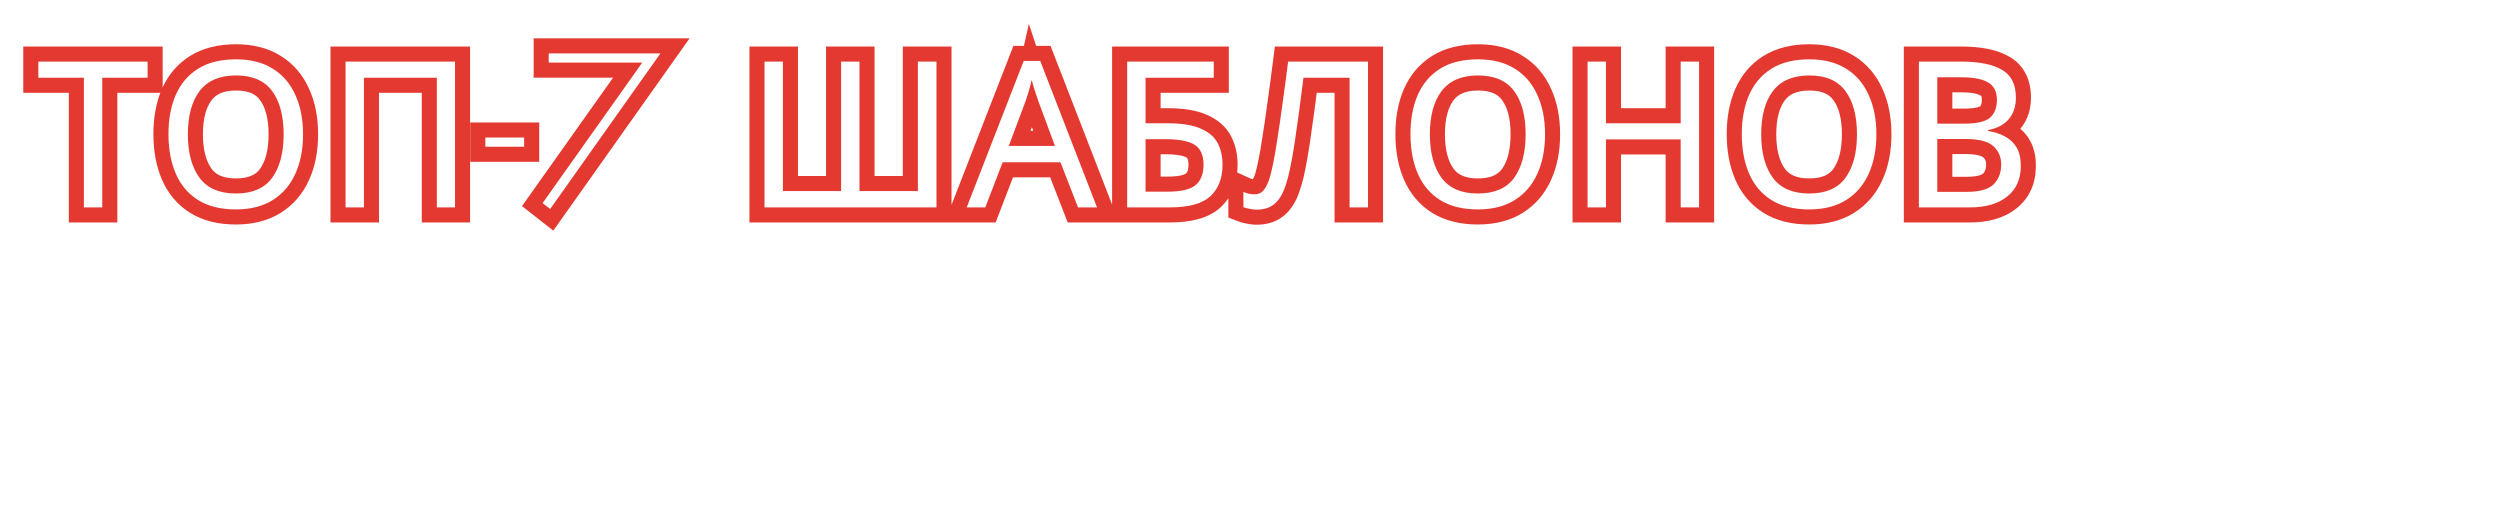 <?xml version="1.0" encoding="UTF-8"?> <svg xmlns="http://www.w3.org/2000/svg" width="759" height="158" viewBox="0 0 759 158" fill="none"> <g filter="url(#filter0_f)"> <path d="M31.047 62.961H25.466V23.591H11.64V18.693H44.81V23.591H31.047V62.961ZM92.001 40.765C92.001 45.353 91.215 49.362 89.645 52.793C88.115 56.182 85.842 58.828 82.825 60.729C79.807 62.63 76.067 63.581 71.603 63.581C67.015 63.581 63.191 62.63 60.133 60.729C57.115 58.828 54.863 56.162 53.375 52.731C51.887 49.3 51.143 45.291 51.143 40.703C51.143 36.156 51.887 32.188 53.375 28.799C54.863 25.41 57.115 22.764 60.133 20.863C63.191 18.962 67.035 18.011 71.665 18.011C76.087 18.011 79.807 18.962 82.825 20.863C85.842 22.723 88.115 25.368 89.645 28.799C91.215 32.188 92.001 36.177 92.001 40.765ZM57.033 40.765C57.033 46.345 58.211 50.747 60.567 53.971C62.923 57.154 66.601 58.745 71.603 58.745C76.645 58.745 80.324 57.154 82.639 53.971C84.953 50.747 86.111 46.345 86.111 40.765C86.111 35.185 84.953 30.824 82.639 27.683C80.324 24.5 76.666 22.909 71.665 22.909C66.663 22.909 62.964 24.5 60.567 27.683C58.211 30.824 57.033 35.185 57.033 40.765ZM104.912 62.961V18.693H138.144V62.961H132.626V23.591H110.492V62.961H104.912ZM147.348 41.757H159.128V44.547H147.348V41.757ZM194.99 19.003H166.594V16.213H200.508L167.028 63.457L164.734 61.659L194.99 19.003ZM284.313 62.961H232.109V18.693H237.689V58.001H255.359V18.693H260.939V58.001H278.671V18.693H284.313V62.961ZM327.286 62.961L321.954 49.259H304.408L299.138 62.961H293.496L310.794 18.507H315.816L333.052 62.961H327.286ZM315.32 30.907C315.196 30.576 314.989 29.977 314.7 29.109C314.411 28.241 314.121 27.352 313.832 26.443C313.584 25.492 313.377 24.769 313.212 24.273C312.923 25.554 312.592 26.815 312.22 28.055C311.848 29.254 311.538 30.204 311.29 30.907L306.268 44.299H320.28L315.32 30.907ZM342.208 62.961V18.693H368.496V23.591H347.788V37.417H354.36C358.782 37.417 362.213 37.975 364.652 39.091C367.09 40.166 368.785 41.654 369.736 43.555C370.686 45.415 371.162 47.564 371.162 50.003C371.162 54.054 369.942 57.236 367.504 59.551C365.065 61.824 360.952 62.961 355.166 62.961H342.208ZM354.608 58.187C358.576 58.187 361.366 57.526 362.978 56.203C364.59 54.839 365.396 52.772 365.396 50.003C365.396 47.151 364.507 45.146 362.73 43.989C360.952 42.832 357.935 42.253 353.678 42.253H347.788V58.187H354.608ZM415.32 62.961H409.74V23.591H395.728C395.356 26.65 394.943 29.874 394.488 33.263C394.033 36.611 393.579 39.814 393.124 42.873C392.669 45.932 392.215 48.536 391.76 50.685C391.223 53.454 390.561 55.81 389.776 57.753C388.991 59.696 387.937 61.163 386.614 62.155C385.333 63.147 383.638 63.643 381.53 63.643C380.827 63.643 380.104 63.56 379.36 63.395C378.657 63.271 378.037 63.106 377.5 62.899V58.249C377.955 58.456 378.471 58.642 379.05 58.807C379.629 58.931 380.249 58.993 380.91 58.993C382.15 58.993 383.121 58.497 383.824 57.505C384.568 56.472 385.147 55.211 385.56 53.723C385.973 52.194 386.325 50.685 386.614 49.197C386.945 47.626 387.337 45.332 387.792 42.315C388.288 39.256 388.805 35.702 389.342 31.651C389.921 27.6 390.499 23.281 391.078 18.693H415.32V62.961ZM469.075 40.765C469.075 45.353 468.289 49.362 466.719 52.793C465.189 56.182 462.916 58.828 459.899 60.729C456.881 62.63 453.141 63.581 448.677 63.581C444.089 63.581 440.265 62.63 437.207 60.729C434.189 58.828 431.937 56.162 430.449 52.731C428.961 49.3 428.217 45.291 428.217 40.703C428.217 36.156 428.961 32.188 430.449 28.799C431.937 25.41 434.189 22.764 437.207 20.863C440.265 18.962 444.109 18.011 448.739 18.011C453.161 18.011 456.881 18.962 459.899 20.863C462.916 22.723 465.189 25.368 466.719 28.799C468.289 32.188 469.075 36.177 469.075 40.765ZM434.107 40.765C434.107 46.345 435.285 50.747 437.641 53.971C439.997 57.154 443.675 58.745 448.677 58.745C453.719 58.745 457.398 57.154 459.713 53.971C462.027 50.747 463.185 46.345 463.185 40.765C463.185 35.185 462.027 30.824 459.713 27.683C457.398 24.5 453.74 22.909 448.739 22.909C443.737 22.909 440.038 24.5 437.641 27.683C435.285 30.824 434.107 35.185 434.107 40.765ZM515.838 62.961H510.258V42.315H487.566V62.961H481.986V18.693H487.566V37.417H510.258V18.693H515.838V62.961ZM569.667 40.765C569.667 45.353 568.882 49.362 567.311 52.793C565.782 56.182 563.508 58.828 560.491 60.729C557.474 62.63 553.733 63.581 549.269 63.581C544.681 63.581 540.858 62.63 537.799 60.729C534.782 58.828 532.529 56.162 531.041 52.731C529.553 49.3 528.809 45.291 528.809 40.703C528.809 36.156 529.553 32.188 531.041 28.799C532.529 25.41 534.782 22.764 537.799 20.863C540.858 18.962 544.702 18.011 549.331 18.011C553.754 18.011 557.474 18.962 560.491 20.863C563.508 22.723 565.782 25.368 567.311 28.799C568.882 32.188 569.667 36.177 569.667 40.765ZM534.699 40.765C534.699 46.345 535.877 50.747 538.233 53.971C540.589 57.154 544.268 58.745 549.269 58.745C554.312 58.745 557.99 57.154 560.305 53.971C562.62 50.747 563.777 46.345 563.777 40.765C563.777 35.185 562.62 30.824 560.305 27.683C557.99 24.5 554.332 22.909 549.331 22.909C544.33 22.909 540.63 24.5 538.233 27.683C535.877 30.824 534.699 35.185 534.699 40.765ZM595.227 18.693C600.765 18.693 604.94 19.52 607.751 21.173C610.603 22.785 612.029 25.616 612.029 29.667C612.029 32.271 611.305 34.441 609.859 36.177C608.412 37.872 606.325 38.967 603.597 39.463V39.773C605.457 40.062 607.131 40.6 608.619 41.385C610.148 42.17 611.347 43.286 612.215 44.733C613.083 46.18 613.517 48.06 613.517 50.375C613.517 54.384 612.132 57.484 609.363 59.675C606.635 61.866 602.894 62.961 598.141 62.961H582.579V18.693H595.227ZM596.343 37.541C600.145 37.541 602.749 36.942 604.155 35.743C605.56 34.503 606.263 32.684 606.263 30.287C606.263 27.848 605.395 26.112 603.659 25.079C601.964 24.004 599.236 23.467 595.475 23.467H588.159V37.541H596.343ZM588.159 42.191V58.249H597.087C601.013 58.249 603.741 57.484 605.271 55.955C606.8 54.426 607.565 52.421 607.565 49.941C607.565 47.626 606.759 45.766 605.147 44.361C603.576 42.914 600.745 42.191 596.653 42.191H588.159Z" fill="white"></path> <path d="M31.047 62.961V67.536H35.621V62.961H31.047ZM25.466 62.961H20.892V67.536H25.466V62.961ZM25.466 23.591H30.041V19.016H25.466V23.591ZM11.64 23.591H7.066V28.166H11.64V23.591ZM11.64 18.693V14.118H7.066V18.693H11.64ZM44.81 18.693H49.385V14.118H44.81V18.693ZM44.81 23.591V28.166H49.385V23.591H44.81ZM31.047 23.591V19.016H26.472V23.591H31.047ZM31.047 58.386H25.466V67.536H31.047V58.386ZM30.041 62.961V23.591H20.892V62.961H30.041ZM25.466 19.016H11.64V28.166H25.466V19.016ZM16.215 23.591V18.693H7.066V23.591H16.215ZM11.64 23.268H44.81V14.118H11.64V23.268ZM40.236 18.693V23.591H49.385V18.693H40.236ZM44.81 19.016H31.047V28.166H44.81V19.016ZM26.472 23.591V62.961H35.621V23.591H26.472ZM89.645 52.793L85.485 50.889L85.48 50.9L85.475 50.911L89.645 52.793ZM82.825 60.729L80.386 56.859L82.825 60.729ZM60.133 60.729L57.694 64.599L57.706 64.607L57.718 64.614L60.133 60.729ZM53.375 52.731L49.178 54.551L53.375 52.731ZM53.375 28.799L57.563 30.638L53.375 28.799ZM60.133 20.863L57.718 16.978L57.706 16.985L57.694 16.993L60.133 20.863ZM82.825 20.863L80.386 24.733L80.405 24.745L80.424 24.757L82.825 20.863ZM89.645 28.799L85.466 30.662L85.48 30.692L85.494 30.722L89.645 28.799ZM60.567 53.971L56.873 56.67L56.882 56.681L56.89 56.693L60.567 53.971ZM82.639 53.971L86.338 56.662L86.347 56.65L86.355 56.639L82.639 53.971ZM82.639 27.683L78.939 30.374L78.947 30.385L78.956 30.397L82.639 27.683ZM60.567 27.683L56.913 24.93L56.907 24.938L60.567 27.683ZM87.426 40.765C87.426 44.835 86.73 48.17 85.485 50.889L93.804 54.697C95.701 50.554 96.575 45.871 96.575 40.765H87.426ZM85.475 50.911C84.298 53.519 82.61 55.457 80.386 56.859L85.264 64.599C89.074 62.198 91.933 58.845 93.815 54.675L85.475 50.911ZM80.386 56.859C78.262 58.197 75.42 59.006 71.603 59.006V68.156C76.714 68.156 81.352 67.064 85.264 64.599L80.386 56.859ZM71.603 59.006C67.637 59.006 64.708 58.186 62.548 56.844L57.718 64.614C61.675 67.074 66.392 68.156 71.603 68.156V59.006ZM62.572 56.859C60.372 55.473 58.712 53.54 57.572 50.911L49.178 54.551C51.013 58.783 53.858 62.182 57.694 64.599L62.572 56.859ZM57.572 50.911C56.383 48.169 55.717 44.803 55.717 40.703H46.568C46.568 45.779 47.391 50.431 49.178 54.551L57.572 50.911ZM55.717 40.703C55.717 36.648 56.381 33.331 57.563 30.638L49.186 26.96C47.392 31.045 46.568 35.664 46.568 40.703H55.717ZM57.563 30.638C58.699 28.052 60.358 26.128 62.572 24.733L57.694 16.993C53.873 19.4 51.026 22.767 49.186 26.96L57.563 30.638ZM62.548 24.748C64.702 23.409 67.649 22.586 71.665 22.586V13.436C66.422 13.436 61.681 14.514 57.718 16.978L62.548 24.748ZM71.665 22.586C75.431 22.586 78.256 23.391 80.386 24.733L85.264 16.993C81.359 14.532 76.744 13.436 71.665 13.436V22.586ZM80.424 24.757C82.61 26.105 84.288 28.019 85.466 30.662L93.823 26.936C91.943 22.718 89.074 19.341 85.225 16.969L80.424 24.757ZM85.494 30.722C86.729 33.388 87.426 36.693 87.426 40.765H96.575C96.575 35.661 95.702 30.989 93.795 26.875L85.494 30.722ZM52.458 40.765C52.458 46.94 53.757 52.406 56.873 56.67L64.26 51.272C62.664 49.088 61.607 45.75 61.607 40.765H52.458ZM56.89 56.693C60.332 61.343 65.574 63.32 71.603 63.32V54.17C67.629 54.17 65.513 52.964 64.244 51.249L56.89 56.693ZM71.603 63.32C77.653 63.32 82.926 61.354 86.338 56.662L78.939 51.28C77.722 52.954 75.637 54.17 71.603 54.17V63.32ZM86.355 56.639C89.413 52.379 90.685 46.925 90.685 40.765H81.536C81.536 45.764 80.493 49.115 78.923 51.303L86.355 56.639ZM90.685 40.765C90.685 34.614 89.417 29.17 86.322 24.969L78.956 30.397C80.49 32.478 81.536 35.756 81.536 40.765H90.685ZM86.338 24.992C82.933 20.31 77.69 18.334 71.665 18.334V27.484C75.642 27.484 77.715 28.69 78.939 30.374L86.338 24.992ZM71.665 18.334C65.633 18.334 60.392 20.311 56.913 24.93L64.221 30.435C65.536 28.689 67.694 27.484 71.665 27.484V18.334ZM56.907 24.938C53.753 29.143 52.458 34.599 52.458 40.765H61.607C61.607 35.77 62.668 32.505 64.227 30.428L56.907 24.938ZM104.912 62.961H100.338V67.536H104.912V62.961ZM104.912 18.693V14.118H100.338V18.693H104.912ZM138.144 18.693H142.719V14.118H138.144V18.693ZM138.144 62.961V67.536H142.719V62.961H138.144ZM132.626 62.961H128.052V67.536H132.626V62.961ZM132.626 23.591H137.201V19.016H132.626V23.591ZM110.492 23.591V19.016H105.918V23.591H110.492ZM110.492 62.961V67.536H115.067V62.961H110.492ZM109.487 62.961V18.693H100.338V62.961H109.487ZM104.912 23.268H138.144V14.118H104.912V23.268ZM133.57 18.693V62.961H142.719V18.693H133.57ZM138.144 58.386H132.626V67.536H138.144V58.386ZM137.201 62.961V23.591H128.052V62.961H137.201ZM132.626 19.016H110.492V28.166H132.626V19.016ZM105.918 23.591V62.961H115.067V23.591H105.918ZM110.492 58.386H104.912V67.536H110.492V58.386ZM147.348 41.757V37.182H142.773V41.757H147.348ZM159.128 41.757H163.703V37.182H159.128V41.757ZM159.128 44.547V49.122H163.703V44.547H159.128ZM147.348 44.547H142.773V49.122H147.348V44.547ZM147.348 46.332H159.128V37.182H147.348V46.332ZM154.553 41.757V44.547H163.703V41.757H154.553ZM159.128 39.972H147.348V49.122H159.128V39.972ZM151.923 44.547V41.757H142.773V44.547H151.923ZM194.99 19.003L198.722 21.65L203.844 14.428H194.99V19.003ZM166.594 19.003H162.02V23.578H166.594V19.003ZM166.594 16.213V11.638H162.02V16.213H166.594ZM200.508 16.213L204.241 18.858L209.357 11.638H200.508V16.213ZM167.028 63.457L164.206 67.058L167.985 70.019L170.761 66.102L167.028 63.457ZM164.734 61.659L161.003 59.012L158.48 62.569L161.912 65.26L164.734 61.659ZM194.99 14.428H166.594V23.578H194.99V14.428ZM171.169 19.003V16.213H162.02V19.003H171.169ZM166.594 20.788H200.508V11.638H166.594V20.788ZM196.776 13.568L163.296 60.812L170.761 66.102L204.241 18.858L196.776 13.568ZM169.851 59.856L167.557 58.058L161.912 65.26L164.206 67.058L169.851 59.856ZM168.466 64.306L198.722 21.65L191.259 16.356L161.003 59.012L168.466 64.306ZM284.313 62.961V67.536H288.888V62.961H284.313ZM232.109 62.961H227.534V67.536H232.109V62.961ZM232.109 18.693V14.118H227.534V18.693H232.109ZM237.689 18.693H242.264V14.118H237.689V18.693ZM237.689 58.001H233.114V62.576H237.689V58.001ZM255.359 58.001V62.576H259.934V58.001H255.359ZM255.359 18.693V14.118H250.784V18.693H255.359ZM260.939 18.693H265.514V14.118H260.939V18.693ZM260.939 58.001H256.364V62.576H260.939V58.001ZM278.671 58.001V62.576H283.246V58.001H278.671ZM278.671 18.693V14.118H274.096V18.693H278.671ZM284.313 18.693H288.888V14.118H284.313V18.693ZM284.313 58.386H232.109V67.536H284.313V58.386ZM236.684 62.961V18.693H227.534V62.961H236.684ZM232.109 23.268H237.689V14.118H232.109V23.268ZM233.114 18.693V58.001H242.264V18.693H233.114ZM237.689 62.576H255.359V53.426H237.689V62.576ZM259.934 58.001V18.693H250.784V58.001H259.934ZM255.359 23.268H260.939V14.118H255.359V23.268ZM256.364 18.693V58.001H265.514V18.693H256.364ZM260.939 62.576H278.671V53.426H260.939V62.576ZM283.246 58.001V18.693H274.096V58.001H283.246ZM278.671 23.268H284.313V14.118H278.671V23.268ZM279.738 18.693V62.961H288.888V18.693H279.738ZM327.286 62.961L323.023 64.62L324.157 67.536H327.286V62.961ZM321.954 49.259L326.217 47.6L325.083 44.684H321.954V49.259ZM304.408 49.259V44.684H301.266L300.138 47.617L304.408 49.259ZM299.138 62.961V67.536H302.28L303.408 64.603L299.138 62.961ZM293.496 62.961L289.233 61.302L286.807 67.536H293.496V62.961ZM310.794 18.507V13.932H307.665L306.531 16.848L310.794 18.507ZM315.816 18.507L320.081 16.853L318.949 13.932H315.816V18.507ZM333.052 62.961V67.536H339.732L337.317 61.307L333.052 62.961ZM315.32 30.907L319.61 29.318L319.607 29.309L319.603 29.301L315.32 30.907ZM314.7 29.109L310.36 30.556V30.556L314.7 29.109ZM313.832 26.443L309.405 27.598L309.436 27.715L309.473 27.83L313.832 26.443ZM313.212 24.273L317.552 22.826L312.363 7.261L308.75 23.265L313.212 24.273ZM312.22 28.055L316.589 29.411L316.595 29.39L316.602 29.369L312.22 28.055ZM311.29 30.907L315.573 32.513L315.589 32.471L315.604 32.429L311.29 30.907ZM306.268 44.299L301.984 42.693L299.667 48.874H306.268V44.299ZM320.28 44.299V48.874H326.853L324.57 42.71L320.28 44.299ZM331.549 61.302L326.217 47.6L317.691 50.918L323.023 64.62L331.549 61.302ZM321.954 44.684H304.408V53.834H321.954V44.684ZM300.138 47.617L294.868 61.319L303.408 64.603L308.678 50.901L300.138 47.617ZM299.138 58.386H293.496V67.536H299.138V58.386ZM297.759 64.62L315.057 20.166L306.531 16.848L289.233 61.302L297.759 64.62ZM310.794 23.082H315.816V13.932H310.794V23.082ZM311.551 20.161L328.787 64.615L337.317 61.307L320.081 16.853L311.551 20.161ZM333.052 58.386H327.286V67.536H333.052V58.386ZM319.603 29.301C319.513 29.059 319.331 28.535 319.04 27.662L310.36 30.556C310.648 31.419 310.879 32.093 311.036 32.513L319.603 29.301ZM319.04 27.662C318.757 26.815 318.475 25.946 318.191 25.056L309.473 27.83C309.768 28.758 310.064 29.667 310.36 30.556L319.04 27.662ZM318.258 25.288C318.003 24.308 317.766 23.468 317.552 22.826L308.872 25.72C308.989 26.069 309.165 26.676 309.405 27.598L318.258 25.288ZM308.75 23.265C308.483 24.445 308.179 25.603 307.838 26.74L316.602 29.369C317.005 28.027 317.362 26.664 317.674 25.281L308.75 23.265ZM307.851 26.699C307.486 27.874 307.196 28.761 306.976 29.384L315.604 32.429C315.88 31.647 316.21 30.633 316.589 29.411L307.851 26.699ZM307.007 29.301L301.984 42.693L310.551 45.905L315.573 32.513L307.007 29.301ZM306.268 48.874H320.28V39.724H306.268V48.874ZM324.57 42.71L319.61 29.318L311.03 32.496L315.99 45.888L324.57 42.71ZM342.208 62.961H337.633V67.536H342.208V62.961ZM342.208 18.693V14.118H337.633V18.693H342.208ZM368.496 18.693H373.07V14.118H368.496V18.693ZM368.496 23.591V28.166H373.07V23.591H368.496ZM347.788 23.591V19.016H343.213V23.591H347.788ZM347.788 37.417H343.213V41.992H347.788V37.417ZM364.652 39.091L362.748 43.251L362.777 43.264L362.807 43.277L364.652 39.091ZM369.736 43.555L365.644 45.601L365.653 45.619L365.662 45.637L369.736 43.555ZM367.504 59.551L370.623 62.897L370.638 62.883L370.653 62.869L367.504 59.551ZM362.978 56.203L365.879 59.739L365.906 59.718L365.933 59.695L362.978 56.203ZM362.73 43.989L365.226 40.155V40.155L362.73 43.989ZM347.788 42.253V37.678H343.213V42.253H347.788ZM347.788 58.187H343.213V62.762H347.788V58.187ZM346.782 62.961V18.693H337.633V62.961H346.782ZM342.208 23.268H368.496V14.118H342.208V23.268ZM363.921 18.693V23.591H373.07V18.693H363.921ZM368.496 19.016H347.788V28.166H368.496V19.016ZM343.213 23.591V37.417H352.362V23.591H343.213ZM347.788 41.992H354.36V32.842H347.788V41.992ZM354.36 41.992C358.499 41.992 361.172 42.53 362.748 43.251L366.555 34.931C363.253 33.42 359.066 32.842 354.36 32.842V41.992ZM362.807 43.277C364.524 44.034 365.281 44.875 365.644 45.601L373.827 41.509C372.289 38.432 369.656 36.297 366.496 34.905L362.807 43.277ZM365.662 45.637C366.232 46.752 366.587 48.167 366.587 50.003H375.736C375.736 46.962 375.14 44.077 373.809 41.473L365.662 45.637ZM366.587 50.003C366.587 53.076 365.7 54.956 364.354 56.233L370.653 62.869C374.185 59.517 375.736 55.031 375.736 50.003H366.587ZM364.384 56.205C363.23 57.281 360.577 58.386 355.166 58.386V67.536C361.327 67.536 366.9 66.368 370.623 62.897L364.384 56.205ZM355.166 58.386H342.208V67.536H355.166V58.386ZM354.608 62.762C358.806 62.762 362.981 62.117 365.879 59.739L360.076 52.666C359.75 52.934 358.345 53.612 354.608 53.612V62.762ZM365.933 59.695C368.87 57.209 369.97 53.67 369.97 50.003H360.821C360.821 51.874 360.309 52.468 360.023 52.711L365.933 59.695ZM369.97 50.003C369.97 46.196 368.728 42.436 365.226 40.155L360.233 47.822C360.354 47.901 360.448 47.992 360.547 48.214C360.667 48.486 360.821 49.032 360.821 50.003H369.97ZM365.226 40.155C362.266 38.228 358.086 37.678 353.678 37.678V46.828C357.783 46.828 359.638 47.435 360.233 47.822L365.226 40.155ZM353.678 37.678H347.788V46.828H353.678V37.678ZM343.213 42.253V58.187H352.362V42.253H343.213ZM347.788 62.762H354.608V53.612H347.788V62.762ZM415.32 62.961V67.536H419.895V62.961H415.32ZM409.74 62.961H405.165V67.536H409.74V62.961ZM409.74 23.591H414.315V19.016H409.74V23.591ZM395.728 23.591V19.016H391.676L391.187 23.039L395.728 23.591ZM394.488 33.263L399.021 33.879L399.022 33.871L394.488 33.263ZM393.124 42.873L397.649 43.546V43.546L393.124 42.873ZM391.76 50.685L387.284 49.738L387.276 49.776L387.269 49.814L391.76 50.685ZM389.776 57.753L394.017 59.468L389.776 57.753ZM386.614 62.155L383.869 58.495L383.841 58.516L383.814 58.538L386.614 62.155ZM379.36 63.395L380.352 58.929L380.254 58.907L380.155 58.89L379.36 63.395ZM377.5 62.899H372.925V66.041L375.858 67.169L377.5 62.899ZM377.5 58.249L379.393 54.084L372.925 51.144V58.249H377.5ZM379.05 58.807L377.793 63.206L377.941 63.248L378.092 63.28L379.05 58.807ZM383.824 57.505L380.112 54.832L380.101 54.846L380.091 54.861L383.824 57.505ZM385.56 53.723L389.968 54.947L389.972 54.932L389.976 54.916L385.56 53.723ZM386.614 49.197L382.138 48.255L382.13 48.289L382.123 48.324L386.614 49.197ZM387.792 42.315L383.276 41.583L383.272 41.608L383.268 41.633L387.792 42.315ZM389.342 31.651L384.813 31.004L384.81 31.027L384.807 31.049L389.342 31.651ZM391.078 18.693V14.118H387.044L386.539 18.12L391.078 18.693ZM415.32 18.693H419.895V14.118H415.32V18.693ZM415.32 58.386H409.74V67.536H415.32V58.386ZM414.315 62.961V23.591H405.165V62.961H414.315ZM409.74 19.016H395.728V28.166H409.74V19.016ZM391.187 23.039C390.817 26.077 390.406 29.282 389.954 32.655L399.022 33.871C399.479 30.465 399.895 27.223 400.269 24.143L391.187 23.039ZM389.955 32.647C389.503 35.978 389.051 39.162 388.599 42.2L397.649 43.546C398.107 40.466 398.564 37.244 399.021 33.879L389.955 32.647ZM388.599 42.2C388.153 45.201 387.714 47.708 387.284 49.738L396.236 51.632C396.716 49.363 397.186 46.662 397.649 43.546L388.599 42.2ZM387.269 49.814C386.77 52.386 386.18 54.443 385.535 56.038L394.017 59.468C394.943 57.177 395.676 54.522 396.251 51.556L387.269 49.814ZM385.535 56.038C384.979 57.413 384.369 58.12 383.869 58.495L389.359 65.815C391.505 64.205 393.002 61.979 394.017 59.468L385.535 56.038ZM383.814 58.538C383.547 58.744 382.931 59.068 381.53 59.068V68.218C384.345 68.218 387.119 67.55 389.415 65.772L383.814 58.538ZM381.53 59.068C381.188 59.068 380.798 59.028 380.352 58.929L378.368 67.861C379.41 68.092 380.467 68.218 381.53 68.218V59.068ZM380.155 58.89C379.676 58.805 379.35 58.709 379.142 58.629L375.858 67.169C376.725 67.502 377.639 67.737 378.565 67.9L380.155 58.89ZM382.075 62.899V58.249H372.925V62.899H382.075ZM375.607 62.414C376.304 62.731 377.04 62.99 377.793 63.206L380.307 54.408C379.903 54.293 379.605 54.181 379.393 54.084L375.607 62.414ZM378.092 63.28C379.02 63.479 379.964 63.568 380.91 63.568V54.418C380.534 54.418 380.238 54.383 380.009 54.334L378.092 63.28ZM380.91 63.568C383.598 63.568 385.977 62.381 387.557 60.149L380.091 54.861C380.117 54.824 380.243 54.672 380.488 54.547C380.6 54.489 380.705 54.455 380.788 54.436C380.87 54.418 380.915 54.418 380.91 54.418V63.568ZM387.537 60.178C388.655 58.624 389.44 56.848 389.968 54.947L381.152 52.498C380.854 53.574 380.481 54.319 380.112 54.832L387.537 60.178ZM389.976 54.916C390.417 53.286 390.793 51.67 391.105 50.07L382.123 48.324C381.856 49.699 381.53 51.101 381.144 52.529L389.976 54.916ZM391.091 50.139C391.449 48.437 391.857 46.038 392.316 42.997L383.268 41.633C382.818 44.626 382.44 46.816 382.138 48.255L391.091 50.139ZM392.308 43.047C392.813 39.934 393.336 36.334 393.877 32.252L384.807 31.049C384.274 35.069 383.764 38.579 383.276 41.583L392.308 43.047ZM393.871 32.298C394.453 28.22 395.035 23.875 395.617 19.265L386.539 18.12C385.963 22.687 385.388 26.981 384.813 31.004L393.871 32.298ZM391.078 23.268H415.32V14.118H391.078V23.268ZM410.745 18.693V62.961H419.895V18.693H410.745ZM466.719 52.793L462.559 50.889L462.554 50.9L462.549 50.911L466.719 52.793ZM459.899 60.729L457.46 56.859L459.899 60.729ZM437.207 60.729L434.768 64.599L434.78 64.607L434.791 64.614L437.207 60.729ZM430.449 52.731L426.252 54.551L430.449 52.731ZM430.449 28.799L434.637 30.638L430.449 28.799ZM437.207 20.863L434.791 16.978L434.78 16.985L434.768 16.993L437.207 20.863ZM459.899 20.863L457.46 24.733L457.479 24.745L457.498 24.757L459.899 20.863ZM466.719 28.799L462.54 30.662L462.554 30.692L462.568 30.722L466.719 28.799ZM437.641 53.971L433.947 56.67L433.955 56.681L433.964 56.693L437.641 53.971ZM459.713 53.971L463.412 56.662L463.421 56.65L463.429 56.639L459.713 53.971ZM459.713 27.683L456.013 30.374L456.021 30.385L456.03 30.397L459.713 27.683ZM437.641 27.683L433.987 24.93L433.981 24.938L437.641 27.683ZM464.5 40.765C464.5 44.835 463.804 48.17 462.559 50.889L470.878 54.697C472.775 50.554 473.649 45.871 473.649 40.765H464.5ZM462.549 50.911C461.372 53.519 459.684 55.457 457.46 56.859L462.337 64.599C466.148 62.198 469.006 58.845 470.888 54.675L462.549 50.911ZM457.46 56.859C455.336 58.197 452.494 59.006 448.677 59.006V68.156C453.787 68.156 458.426 67.064 462.337 64.599L457.46 56.859ZM448.677 59.006C444.711 59.006 441.781 58.186 439.622 56.844L434.791 64.614C438.749 67.074 443.466 68.156 448.677 68.156V59.006ZM439.645 56.859C437.446 55.473 435.786 53.54 434.646 50.911L426.252 54.551C428.087 58.783 430.932 62.182 434.768 64.599L439.645 56.859ZM434.646 50.911C433.456 48.169 432.791 44.803 432.791 40.703H423.642C423.642 45.779 424.465 50.431 426.252 54.551L434.646 50.911ZM432.791 40.703C432.791 36.648 433.455 33.331 434.637 30.638L426.26 26.96C424.466 31.045 423.642 35.664 423.642 40.703H432.791ZM434.637 30.638C435.773 28.052 437.432 26.128 439.645 24.733L434.768 16.993C430.947 19.4 428.1 22.767 426.26 26.96L434.637 30.638ZM439.622 24.748C441.775 23.409 444.723 22.586 448.739 22.586V13.436C443.496 13.436 438.755 14.514 434.791 16.978L439.622 24.748ZM448.739 22.586C452.505 22.586 455.33 23.391 457.46 24.733L462.337 16.993C458.433 14.532 453.817 13.436 448.739 13.436V22.586ZM457.498 24.757C459.684 26.105 461.362 28.019 462.54 30.662L470.897 26.936C469.016 22.718 466.148 19.341 462.299 16.969L457.498 24.757ZM462.568 30.722C463.803 33.388 464.5 36.693 464.5 40.765H473.649C473.649 35.661 472.775 30.989 470.869 26.875L462.568 30.722ZM429.532 40.765C429.532 46.94 430.831 52.406 433.947 56.67L441.334 51.272C439.738 49.088 438.681 45.75 438.681 40.765H429.532ZM433.964 56.693C437.406 61.343 442.648 63.32 448.677 63.32V54.17C444.703 54.17 442.587 52.964 441.317 51.249L433.964 56.693ZM448.677 63.32C454.727 63.32 460 61.354 463.412 56.662L456.013 51.28C454.796 52.954 452.711 54.17 448.677 54.17V63.32ZM463.429 56.639C466.487 52.379 467.759 46.925 467.759 40.765H458.61C458.61 45.764 457.567 49.115 455.996 51.303L463.429 56.639ZM467.759 40.765C467.759 34.614 466.491 29.17 463.395 24.969L456.03 30.397C457.563 32.478 458.61 35.756 458.61 40.765H467.759ZM463.412 24.992C460.007 20.31 454.764 18.334 448.739 18.334V27.484C452.716 27.484 454.789 28.69 456.013 30.374L463.412 24.992ZM448.739 18.334C442.706 18.334 437.466 20.311 433.987 24.93L441.295 30.435C442.61 28.689 444.768 27.484 448.739 27.484V18.334ZM433.981 24.938C430.827 29.143 429.532 34.599 429.532 40.765H438.681C438.681 35.77 439.742 32.505 441.3 30.428L433.981 24.938ZM515.838 62.961V67.536H520.413V62.961H515.838ZM510.258 62.961H505.683V67.536H510.258V62.961ZM510.258 42.315H514.833V37.74H510.258V42.315ZM487.566 42.315V37.74H482.991V42.315H487.566ZM487.566 62.961V67.536H492.141V62.961H487.566ZM481.986 62.961H477.411V67.536H481.986V62.961ZM481.986 18.693V14.118H477.411V18.693H481.986ZM487.566 18.693H492.141V14.118H487.566V18.693ZM487.566 37.417H482.991V41.992H487.566V37.417ZM510.258 37.417V41.992H514.833V37.417H510.258ZM510.258 18.693V14.118H505.683V18.693H510.258ZM515.838 18.693H520.413V14.118H515.838V18.693ZM515.838 58.386H510.258V67.536H515.838V58.386ZM514.833 62.961V42.315H505.683V62.961H514.833ZM510.258 37.74H487.566V46.89H510.258V37.74ZM482.991 42.315V62.961H492.141V42.315H482.991ZM487.566 58.386H481.986V67.536H487.566V58.386ZM486.561 62.961V18.693H477.411V62.961H486.561ZM481.986 23.268H487.566V14.118H481.986V23.268ZM482.991 18.693V37.417H492.141V18.693H482.991ZM487.566 41.992H510.258V32.842H487.566V41.992ZM514.833 37.417V18.693H505.683V37.417H514.833ZM510.258 23.268H515.838V14.118H510.258V23.268ZM511.263 18.693V62.961H520.413V18.693H511.263ZM567.311 52.793L563.152 50.889L563.146 50.9L563.141 50.911L567.311 52.793ZM560.491 60.729L558.052 56.859L560.491 60.729ZM537.799 60.729L535.36 64.599L535.372 64.607L535.384 64.614L537.799 60.729ZM531.041 52.731L526.844 54.551L531.041 52.731ZM531.041 28.799L535.23 30.638L531.041 28.799ZM537.799 20.863L535.384 16.978L535.372 16.985L535.36 16.993L537.799 20.863ZM560.491 20.863L558.052 24.733L558.071 24.745L558.091 24.757L560.491 20.863ZM567.311 28.799L563.133 30.662L563.146 30.692L563.16 30.722L567.311 28.799ZM538.233 53.971L534.54 56.67L534.548 56.681L534.556 56.693L538.233 53.971ZM560.305 53.971L564.005 56.662L564.013 56.65L564.021 56.639L560.305 53.971ZM560.305 27.683L556.605 30.374L556.614 30.385L556.622 30.397L560.305 27.683ZM538.233 27.683L534.579 24.93L534.573 24.938L538.233 27.683ZM565.092 40.765C565.092 44.835 564.396 48.17 563.152 50.889L571.471 54.697C573.367 50.554 574.242 45.871 574.242 40.765H565.092ZM563.141 50.911C561.965 53.519 560.276 55.457 558.052 56.859L562.93 64.599C566.741 62.198 569.599 58.845 571.481 54.675L563.141 50.911ZM558.052 56.859C555.929 58.197 553.086 59.006 549.269 59.006V68.156C554.38 68.156 559.019 67.064 562.93 64.599L558.052 56.859ZM549.269 59.006C545.304 59.006 542.374 58.186 540.214 56.844L535.384 64.614C539.342 67.074 544.059 68.156 549.269 68.156V59.006ZM540.238 56.859C538.039 55.473 536.379 53.54 535.238 50.911L526.844 54.551C528.68 58.783 531.525 62.182 535.36 64.599L540.238 56.859ZM535.238 50.911C534.049 48.169 533.384 44.803 533.384 40.703H524.234C524.234 45.779 525.057 50.431 526.844 54.551L535.238 50.911ZM533.384 40.703C533.384 36.648 534.048 33.331 535.23 30.638L526.852 26.96C525.059 31.045 524.234 35.664 524.234 40.703H533.384ZM535.23 30.638C536.365 28.052 538.024 26.128 540.238 24.733L535.36 16.993C531.539 19.4 528.693 22.767 526.852 26.96L535.23 30.638ZM540.214 24.748C542.368 23.409 545.315 22.586 549.331 22.586V13.436C544.088 13.436 539.348 14.514 535.384 16.978L540.214 24.748ZM549.331 22.586C553.098 22.586 555.922 23.391 558.052 24.733L562.93 16.993C559.025 14.532 554.41 13.436 549.331 13.436V22.586ZM558.091 24.757C560.277 26.105 561.955 28.019 563.133 30.662L571.49 26.936C569.609 22.718 566.74 19.341 562.892 16.969L558.091 24.757ZM563.16 30.722C564.396 33.388 565.092 36.693 565.092 40.765H574.242C574.242 35.661 573.368 30.989 571.462 26.875L563.16 30.722ZM530.124 40.765C530.124 46.94 531.423 52.406 534.54 56.67L541.927 51.272C540.331 49.088 539.274 45.75 539.274 40.765H530.124ZM534.556 56.693C537.999 61.343 543.24 63.32 549.269 63.32V54.17C545.295 54.17 543.18 52.964 541.91 51.249L534.556 56.693ZM549.269 63.32C555.32 63.32 560.593 61.354 564.005 56.662L556.605 51.28C555.388 52.954 553.304 54.17 549.269 54.17V63.32ZM564.021 56.639C567.08 52.379 568.352 46.925 568.352 40.765H559.202C559.202 45.764 558.16 49.115 556.589 51.303L564.021 56.639ZM568.352 40.765C568.352 34.614 567.084 29.17 563.988 24.969L556.622 30.397C558.156 32.478 559.202 35.756 559.202 40.765H568.352ZM564.005 24.992C560.6 20.31 555.356 18.334 549.331 18.334V27.484C553.309 27.484 555.381 28.69 556.605 30.374L564.005 24.992ZM549.331 18.334C543.299 18.334 538.059 20.311 534.579 24.93L541.887 30.435C543.202 28.689 545.361 27.484 549.331 27.484V18.334ZM534.573 24.938C531.42 29.143 530.124 34.599 530.124 40.765H539.274C539.274 35.77 540.335 32.505 541.893 30.428L534.573 24.938ZM607.751 21.173L605.431 25.116L605.465 25.136L605.5 25.155L607.751 21.173ZM609.859 36.177L613.338 39.147L613.356 39.127L613.373 39.106L609.859 36.177ZM603.597 39.463L602.778 34.962L599.022 35.645V39.463H603.597ZM603.597 39.773H599.022V43.691L602.893 44.293L603.597 39.773ZM608.619 41.385L606.483 45.431L606.506 45.443L606.529 45.454L608.619 41.385ZM612.215 44.733L616.137 42.379V42.379L612.215 44.733ZM609.363 59.675L606.524 56.087L606.511 56.097L606.498 56.108L609.363 59.675ZM582.579 62.961H578.004V67.536H582.579V62.961ZM582.579 18.693V14.118H578.004V18.693H582.579ZM604.155 35.743L607.123 39.224L607.153 39.199L607.181 39.173L604.155 35.743ZM603.659 25.079L601.209 28.942L601.263 28.977L601.319 29.01L603.659 25.079ZM588.159 23.467V18.892H583.584V23.467H588.159ZM588.159 37.541H583.584V42.116H588.159V37.541ZM588.159 42.191V37.616H583.584V42.191H588.159ZM588.159 58.249H583.584V62.824H588.159V58.249ZM605.271 55.955L608.505 59.19L605.271 55.955ZM605.147 44.361L602.047 47.726L602.093 47.768L602.14 47.809L605.147 44.361ZM595.227 23.268C600.452 23.268 603.657 24.073 605.431 25.116L610.07 17.23C606.223 14.967 601.079 14.118 595.227 14.118V23.268ZM605.5 25.155C606.557 25.753 607.454 26.808 607.454 29.667H616.603C616.603 24.425 614.648 19.817 610.002 17.19L605.5 25.155ZM607.454 29.667C607.454 31.373 607.003 32.458 606.344 33.248L613.373 39.106C615.607 36.424 616.603 33.169 616.603 29.667H607.454ZM606.379 33.207C605.771 33.919 604.73 34.607 602.778 34.962L604.415 43.964C607.919 43.327 611.053 41.824 613.338 39.147L606.379 33.207ZM599.022 39.463V39.773H608.171V39.463H599.022ZM602.893 44.293C604.312 44.514 605.493 44.908 606.483 45.431L610.754 37.339C608.768 36.291 606.601 35.611 604.3 35.253L602.893 44.293ZM606.529 45.454C607.314 45.858 607.872 46.386 608.292 47.087L616.137 42.379C614.822 40.186 612.982 38.483 610.708 37.315L606.529 45.454ZM608.292 47.087C608.603 47.605 608.942 48.593 608.942 50.375H618.091C618.091 47.527 617.562 44.754 616.137 42.379L608.292 47.087ZM608.942 50.375C608.942 53.2 608.039 54.889 606.524 56.087L612.201 63.263C616.225 60.08 618.091 55.568 618.091 50.375H608.942ZM606.498 56.108C604.831 57.447 602.224 58.386 598.141 58.386V67.536C603.564 67.536 608.438 66.285 612.227 63.242L606.498 56.108ZM598.141 58.386H582.579V67.536H598.141V58.386ZM587.153 62.961V18.693H578.004V62.961H587.153ZM582.579 23.268H595.227V14.118H582.579V23.268ZM596.343 42.116C600.269 42.116 604.372 41.57 607.123 39.224L601.186 32.262C601.237 32.219 601.005 32.43 600.122 32.633C599.264 32.831 598.031 32.966 596.343 32.966V42.116ZM607.181 39.173C609.831 36.835 610.837 33.605 610.837 30.287H601.688C601.688 31.764 601.289 32.17 601.128 32.313L607.181 39.173ZM610.837 30.287C610.837 26.627 609.426 23.188 605.999 21.148L601.319 29.01C601.409 29.064 601.45 29.103 601.465 29.119C601.48 29.135 601.497 29.157 601.52 29.202C601.565 29.293 601.688 29.6 601.688 30.287H610.837ZM606.109 21.216C603.281 19.422 599.46 18.892 595.475 18.892V28.042C599.012 28.042 600.647 28.586 601.209 28.942L606.109 21.216ZM595.475 18.892H588.159V28.042H595.475V18.892ZM583.584 23.467V37.541H592.733V23.467H583.584ZM588.159 42.116H596.343V32.966H588.159V42.116ZM583.584 42.191V58.249H592.733V42.191H583.584ZM588.159 62.824H597.087V53.674H588.159V62.824ZM597.087 62.824C601.327 62.824 605.642 62.053 608.505 59.19L602.036 52.72C601.84 52.916 600.7 53.674 597.087 53.674V62.824ZM608.505 59.19C611.02 56.675 612.139 53.441 612.139 49.941H602.99C602.99 51.401 602.58 52.176 602.036 52.72L608.505 59.19ZM612.139 49.941C612.139 46.427 610.85 43.264 608.153 40.913L602.14 47.809C602.667 48.268 602.99 48.825 602.99 49.941H612.139ZM608.246 40.996C605.336 38.316 600.971 37.616 596.653 37.616V46.766C600.518 46.766 601.816 47.513 602.047 47.726L608.246 40.996ZM596.653 37.616H588.159V46.766H596.653V37.616Z" fill="#E43931"></path> </g> <path d="M31.047 62.961H25.466V23.591H11.64V18.693H44.81V23.591H31.047V62.961ZM92.001 40.765C92.001 45.353 91.215 49.362 89.645 52.793C88.115 56.182 85.842 58.828 82.825 60.729C79.807 62.63 76.067 63.581 71.603 63.581C67.015 63.581 63.191 62.63 60.133 60.729C57.115 58.828 54.863 56.162 53.375 52.731C51.887 49.3 51.143 45.291 51.143 40.703C51.143 36.156 51.887 32.188 53.375 28.799C54.863 25.41 57.115 22.764 60.133 20.863C63.191 18.962 67.035 18.011 71.665 18.011C76.087 18.011 79.807 18.962 82.825 20.863C85.842 22.723 88.115 25.368 89.645 28.799C91.215 32.188 92.001 36.177 92.001 40.765ZM57.033 40.765C57.033 46.345 58.211 50.747 60.567 53.971C62.923 57.154 66.601 58.745 71.603 58.745C76.645 58.745 80.324 57.154 82.639 53.971C84.953 50.747 86.111 46.345 86.111 40.765C86.111 35.185 84.953 30.824 82.639 27.683C80.324 24.5 76.666 22.909 71.665 22.909C66.663 22.909 62.964 24.5 60.567 27.683C58.211 30.824 57.033 35.185 57.033 40.765ZM104.912 62.961V18.693H138.144V62.961H132.626V23.591H110.492V62.961H104.912ZM147.348 41.757H159.128V44.547H147.348V41.757ZM194.99 19.003H166.594V16.213H200.508L167.028 63.457L164.734 61.659L194.99 19.003ZM284.313 62.961H232.109V18.693H237.689V58.001H255.359V18.693H260.939V58.001H278.671V18.693H284.313V62.961ZM327.286 62.961L321.954 49.259H304.408L299.138 62.961H293.496L310.794 18.507H315.816L333.052 62.961H327.286ZM315.32 30.907C315.196 30.576 314.989 29.977 314.7 29.109C314.411 28.241 314.121 27.352 313.832 26.443C313.584 25.492 313.377 24.769 313.212 24.273C312.923 25.554 312.592 26.815 312.22 28.055C311.848 29.254 311.538 30.204 311.29 30.907L306.268 44.299H320.28L315.32 30.907ZM342.208 62.961V18.693H368.496V23.591H347.788V37.417H354.36C358.782 37.417 362.213 37.975 364.652 39.091C367.09 40.166 368.785 41.654 369.736 43.555C370.686 45.415 371.162 47.564 371.162 50.003C371.162 54.054 369.942 57.236 367.504 59.551C365.065 61.824 360.952 62.961 355.166 62.961H342.208ZM354.608 58.187C358.576 58.187 361.366 57.526 362.978 56.203C364.59 54.839 365.396 52.772 365.396 50.003C365.396 47.151 364.507 45.146 362.73 43.989C360.952 42.832 357.935 42.253 353.678 42.253H347.788V58.187H354.608ZM415.32 62.961H409.74V23.591H395.728C395.356 26.65 394.943 29.874 394.488 33.263C394.033 36.611 393.579 39.814 393.124 42.873C392.669 45.932 392.215 48.536 391.76 50.685C391.223 53.454 390.561 55.81 389.776 57.753C388.991 59.696 387.937 61.163 386.614 62.155C385.333 63.147 383.638 63.643 381.53 63.643C380.827 63.643 380.104 63.56 379.36 63.395C378.657 63.271 378.037 63.106 377.5 62.899V58.249C377.955 58.456 378.471 58.642 379.05 58.807C379.629 58.931 380.249 58.993 380.91 58.993C382.15 58.993 383.121 58.497 383.824 57.505C384.568 56.472 385.147 55.211 385.56 53.723C385.973 52.194 386.325 50.685 386.614 49.197C386.945 47.626 387.337 45.332 387.792 42.315C388.288 39.256 388.805 35.702 389.342 31.651C389.921 27.6 390.499 23.281 391.078 18.693H415.32V62.961ZM469.075 40.765C469.075 45.353 468.289 49.362 466.719 52.793C465.189 56.182 462.916 58.828 459.899 60.729C456.881 62.63 453.141 63.581 448.677 63.581C444.089 63.581 440.265 62.63 437.207 60.729C434.189 58.828 431.937 56.162 430.449 52.731C428.961 49.3 428.217 45.291 428.217 40.703C428.217 36.156 428.961 32.188 430.449 28.799C431.937 25.41 434.189 22.764 437.207 20.863C440.265 18.962 444.109 18.011 448.739 18.011C453.161 18.011 456.881 18.962 459.899 20.863C462.916 22.723 465.189 25.368 466.719 28.799C468.289 32.188 469.075 36.177 469.075 40.765ZM434.107 40.765C434.107 46.345 435.285 50.747 437.641 53.971C439.997 57.154 443.675 58.745 448.677 58.745C453.719 58.745 457.398 57.154 459.713 53.971C462.027 50.747 463.185 46.345 463.185 40.765C463.185 35.185 462.027 30.824 459.713 27.683C457.398 24.5 453.74 22.909 448.739 22.909C443.737 22.909 440.038 24.5 437.641 27.683C435.285 30.824 434.107 35.185 434.107 40.765ZM515.838 62.961H510.258V42.315H487.566V62.961H481.986V18.693H487.566V37.417H510.258V18.693H515.838V62.961ZM569.667 40.765C569.667 45.353 568.882 49.362 567.311 52.793C565.782 56.182 563.508 58.828 560.491 60.729C557.474 62.63 553.733 63.581 549.269 63.581C544.681 63.581 540.858 62.63 537.799 60.729C534.782 58.828 532.529 56.162 531.041 52.731C529.553 49.3 528.809 45.291 528.809 40.703C528.809 36.156 529.553 32.188 531.041 28.799C532.529 25.41 534.782 22.764 537.799 20.863C540.858 18.962 544.702 18.011 549.331 18.011C553.754 18.011 557.474 18.962 560.491 20.863C563.508 22.723 565.782 25.368 567.311 28.799C568.882 32.188 569.667 36.177 569.667 40.765ZM534.699 40.765C534.699 46.345 535.877 50.747 538.233 53.971C540.589 57.154 544.268 58.745 549.269 58.745C554.312 58.745 557.99 57.154 560.305 53.971C562.62 50.747 563.777 46.345 563.777 40.765C563.777 35.185 562.62 30.824 560.305 27.683C557.99 24.5 554.332 22.909 549.331 22.909C544.33 22.909 540.63 24.5 538.233 27.683C535.877 30.824 534.699 35.185 534.699 40.765ZM595.227 18.693C600.765 18.693 604.94 19.52 607.751 21.173C610.603 22.785 612.029 25.616 612.029 29.667C612.029 32.271 611.305 34.441 609.859 36.177C608.412 37.872 606.325 38.967 603.597 39.463V39.773C605.457 40.062 607.131 40.6 608.619 41.385C610.148 42.17 611.347 43.286 612.215 44.733C613.083 46.18 613.517 48.06 613.517 50.375C613.517 54.384 612.132 57.484 609.363 59.675C606.635 61.866 602.894 62.961 598.141 62.961H582.579V18.693H595.227ZM596.343 37.541C600.145 37.541 602.749 36.942 604.155 35.743C605.56 34.503 606.263 32.684 606.263 30.287C606.263 27.848 605.395 26.112 603.659 25.079C601.964 24.004 599.236 23.467 595.475 23.467H588.159V37.541H596.343ZM588.159 42.191V58.249H597.087C601.013 58.249 603.741 57.484 605.271 55.955C606.8 54.426 607.565 52.421 607.565 49.941C607.565 47.626 606.759 45.766 605.147 44.361C603.576 42.914 600.745 42.191 596.653 42.191H588.159Z" fill="white"></path> <defs> <filter id="filter0_f" x="0.531" y="0.726" width="624.096" height="75.829" filterUnits="userSpaceOnUse" color-interpolation-filters="sRGB"> <feFlood flood-opacity="0" result="BackgroundImageFix"></feFlood> <feBlend mode="normal" in="SourceGraphic" in2="BackgroundImageFix" result="shape"></feBlend> <feGaussianBlur stdDeviation="3.268" result="effect1_foregroundBlur"></feGaussianBlur> </filter> </defs> </svg> 
